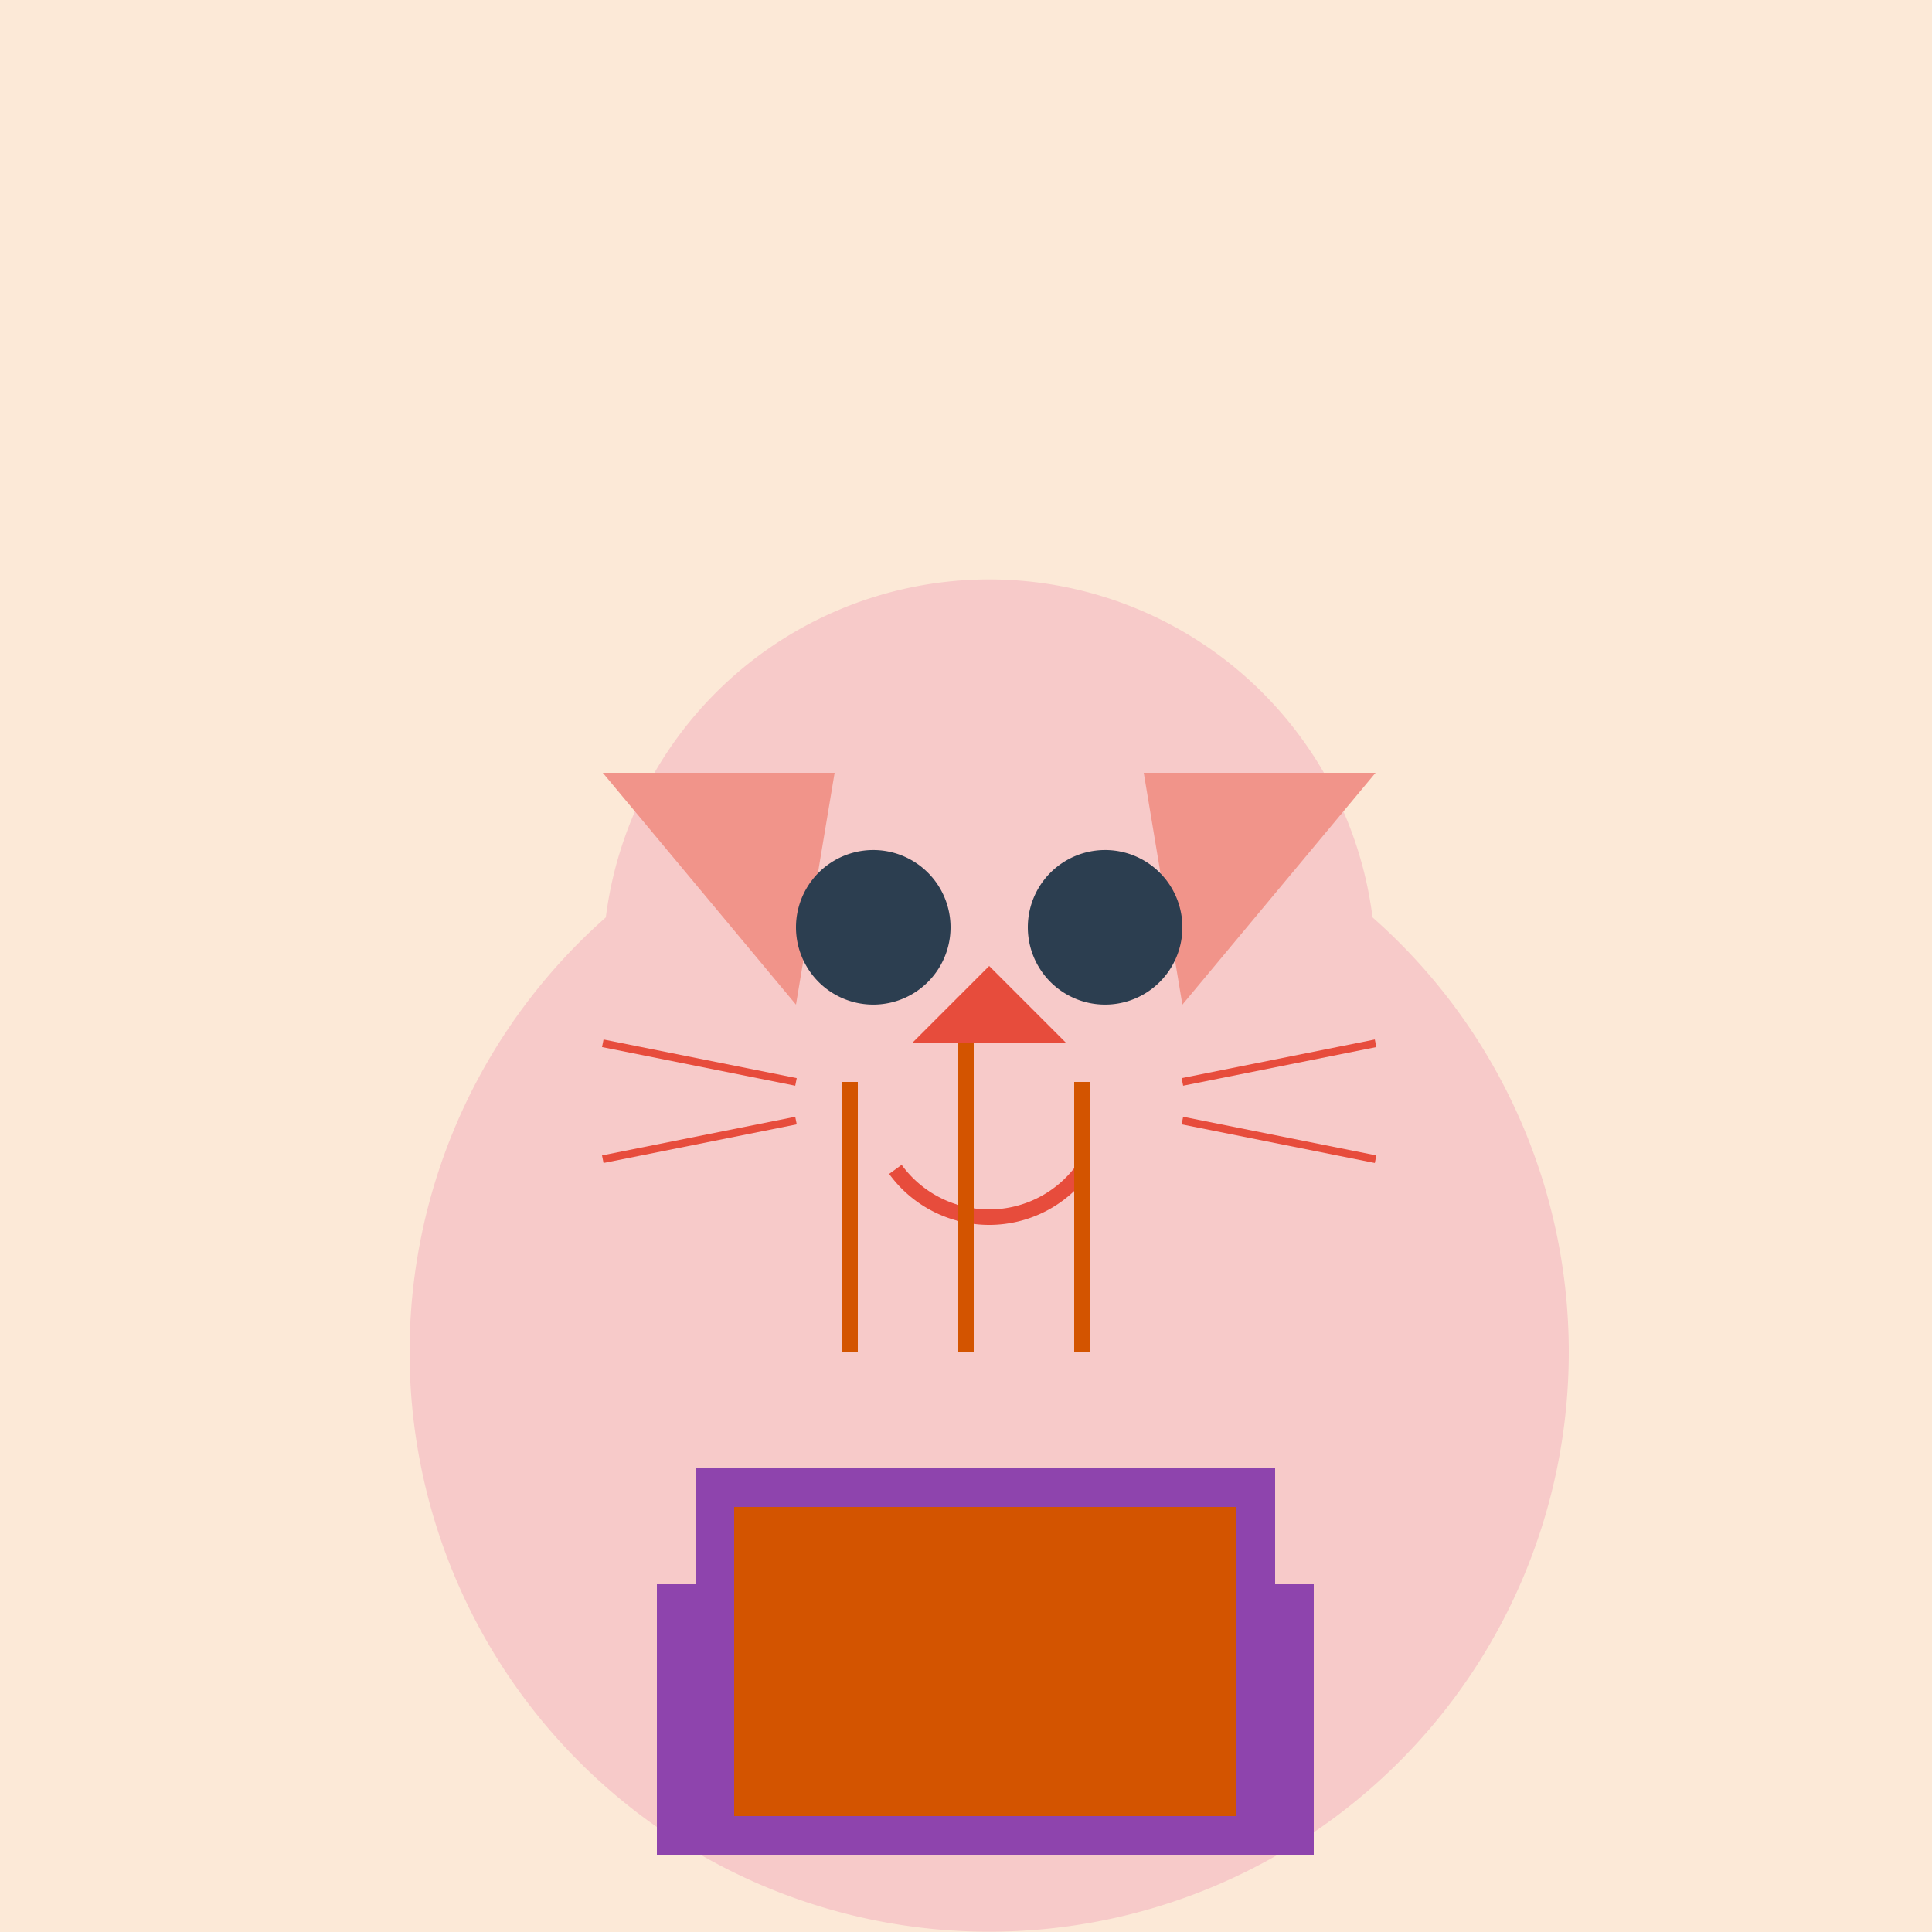 <!--

Generated by DrawGPT.
Free, open source, AI generated images in SVG, PNG, and HTML Canvas format.
https://drawgpt.ai

Created: 2023-09-27T06:25:50.568Z
Link: https://drawgpt.ai/prompt/98743/

-->
<svg xmlns="http://www.w3.org/2000/svg" xmlns:xlink="http://www.w3.org/1999/xlink" width="500" height="500"><defs/><g><rect fill="#FCE9D7" stroke="none" x="0" y="0" width="512" height="512"/><path fill="#F7CAC9" stroke="none" paint-order="stroke fill markers" d=" M 406 350 A 150 150 0 1 1 406 349.85 Z"/><path fill="#F7CAC9" stroke="none" paint-order="stroke fill markers" d=" M 356 250 A 100 100 0 1 1 356 249.9 Z"/><path fill="#F1948A" stroke="none" paint-order="stroke fill markers" d=" M 156 200 L 216 200 L 206 260 Z"/><path fill="#F1948A" stroke="none" paint-order="stroke fill markers" d=" M 356 200 L 296 200 L 306 260 Z"/><path fill="#2C3E50" stroke="none" paint-order="stroke fill markers" d=" M 246 240 A 20 20 0 1 1 246 239.98 Z"/><path fill="#2C3E50" stroke="none" paint-order="stroke fill markers" d=" M 306 240 A 20 20 0 1 1 306 239.98 Z"/><path fill="#E74C3C" stroke="none" paint-order="stroke fill markers" d=" M 256 250 L 236 270 L 276 270 Z"/><path fill="none" stroke="#E74C3C" paint-order="fill stroke markers" d=" M 280.271 302.634 A 30 30 0 0 1 231.729 302.634" stroke-miterlimit="10" stroke-width="4" stroke-dasharray=""/><path fill="none" stroke="#E74C3C" paint-order="fill stroke markers" d=" M 206 280 L 156 270 M 206 290 L 156 300 M 306 280 L 356 270 M 306 290 L 356 300" stroke-miterlimit="10" stroke-width="2" stroke-dasharray=""/><rect fill="#8E44AD" stroke="none" x="180" y="380" width="150" height="100"/><rect fill="#8E44AD" stroke="none" x="170" y="410" width="170" height="70"/><rect fill="#D35400" stroke="none" x="190" y="390" width="130" height="80"/><path fill="none" stroke="#D35400" paint-order="fill stroke markers" d=" M 220 350 L 220 280 M 250 350 L 250 270 M 280 350 L 280 280" stroke-miterlimit="10" stroke-width="4" stroke-dasharray=""/></g></svg>